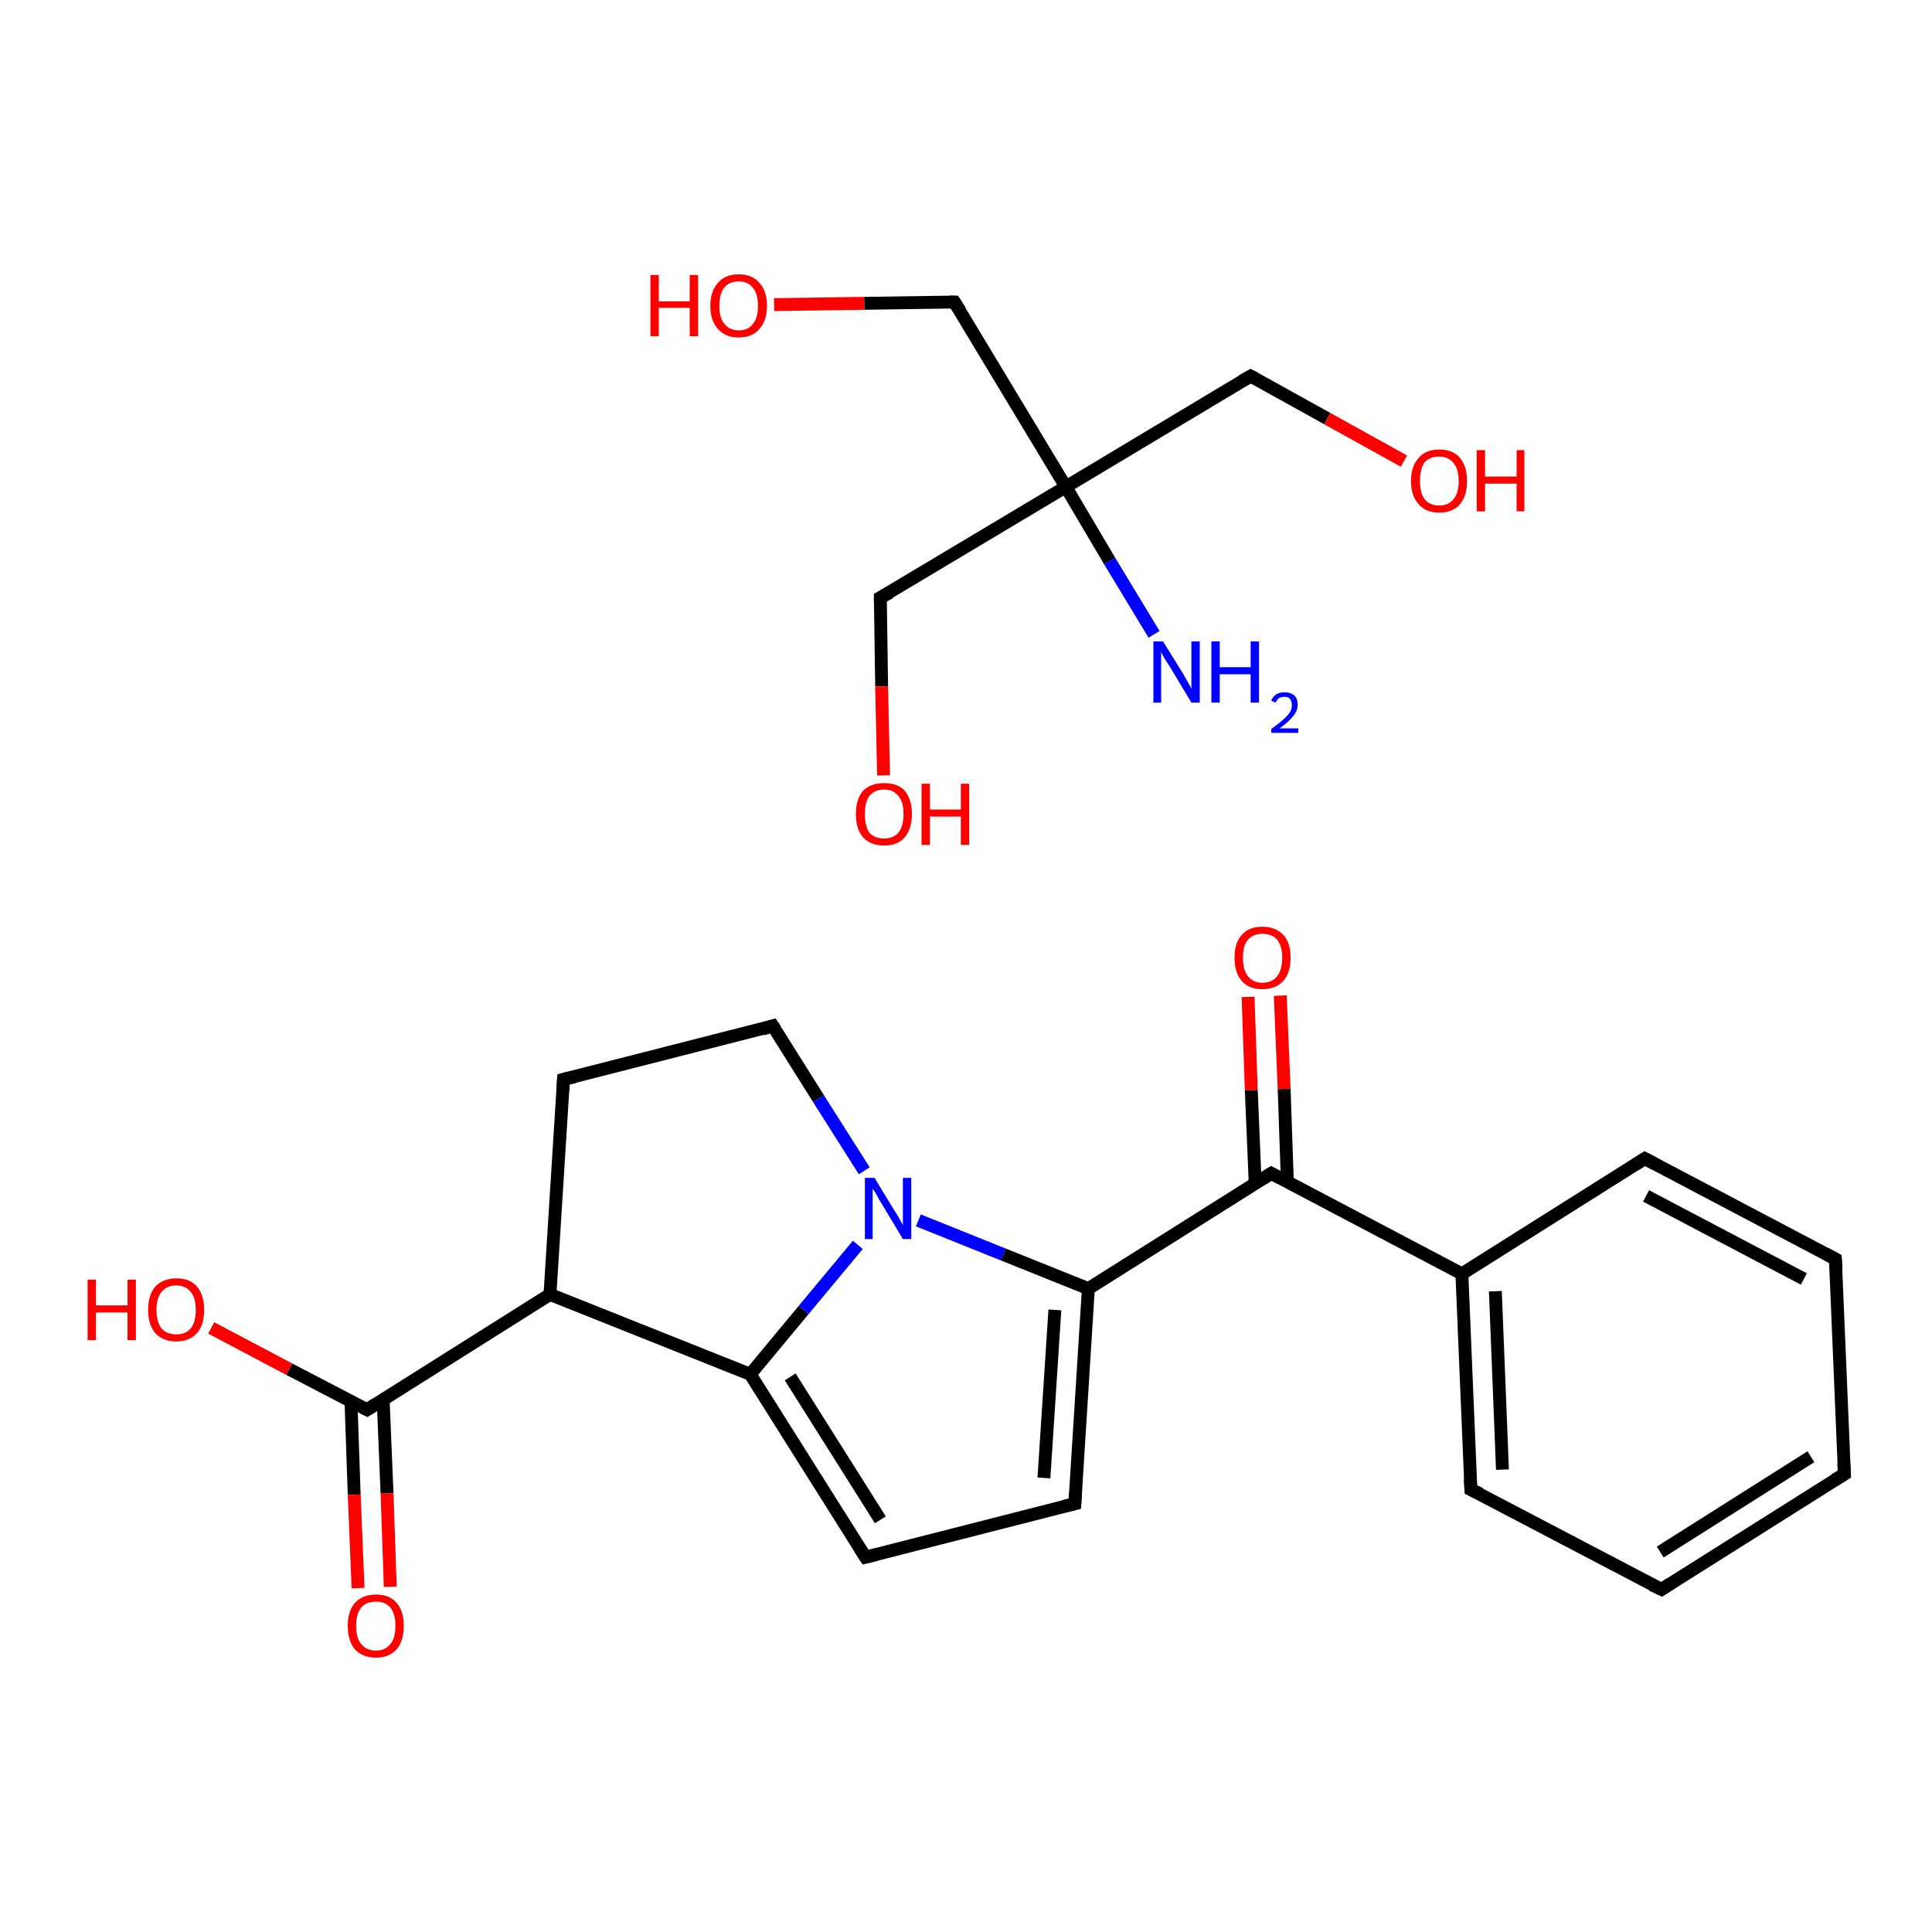 <?xml version='1.0' encoding='iso-8859-1'?>
<svg version='1.1' baseProfile='full'
              xmlns='http://www.w3.org/2000/svg'
                      xmlns:rdkit='http://www.rdkit.org/xml'
                      xmlns:xlink='http://www.w3.org/1999/xlink'
                  xml:space='preserve'
width='300px' height='300px' viewBox='0 0 300 300'>
<!-- END OF HEADER -->
<rect style='opacity:1.0;fill:#FFFFFF;stroke:none' width='300.0' height='300.0' x='0.0' y='0.0'> </rect>
<path class='bond-0 atom-0 atom-1' d='M 179.2,98.5 L 172.3,87.1' style='fill:none;fill-rule:evenodd;stroke:#0000FF;stroke-width:2.0px;stroke-linecap:butt;stroke-linejoin:miter;stroke-opacity:1' />
<path class='bond-0 atom-0 atom-1' d='M 172.3,87.1 L 165.5,75.6' style='fill:none;fill-rule:evenodd;stroke:#000000;stroke-width:2.0px;stroke-linecap:butt;stroke-linejoin:miter;stroke-opacity:1' />
<path class='bond-1 atom-1 atom-2' d='M 165.5,75.6 L 194.2,58.4' style='fill:none;fill-rule:evenodd;stroke:#000000;stroke-width:2.0px;stroke-linecap:butt;stroke-linejoin:miter;stroke-opacity:1' />
<path class='bond-2 atom-2 atom-3' d='M 194.2,58.4 L 206.1,65.0' style='fill:none;fill-rule:evenodd;stroke:#000000;stroke-width:2.0px;stroke-linecap:butt;stroke-linejoin:miter;stroke-opacity:1' />
<path class='bond-2 atom-2 atom-3' d='M 206.1,65.0 L 218.0,71.6' style='fill:none;fill-rule:evenodd;stroke:#FF0000;stroke-width:2.0px;stroke-linecap:butt;stroke-linejoin:miter;stroke-opacity:1' />
<path class='bond-3 atom-1 atom-4' d='M 165.5,75.6 L 136.7,92.8' style='fill:none;fill-rule:evenodd;stroke:#000000;stroke-width:2.0px;stroke-linecap:butt;stroke-linejoin:miter;stroke-opacity:1' />
<path class='bond-4 atom-4 atom-5' d='M 136.7,92.8 L 136.9,106.6' style='fill:none;fill-rule:evenodd;stroke:#000000;stroke-width:2.0px;stroke-linecap:butt;stroke-linejoin:miter;stroke-opacity:1' />
<path class='bond-4 atom-4 atom-5' d='M 136.9,106.6 L 137.2,120.4' style='fill:none;fill-rule:evenodd;stroke:#FF0000;stroke-width:2.0px;stroke-linecap:butt;stroke-linejoin:miter;stroke-opacity:1' />
<path class='bond-5 atom-1 atom-6' d='M 165.5,75.6 L 148.2,46.9' style='fill:none;fill-rule:evenodd;stroke:#000000;stroke-width:2.0px;stroke-linecap:butt;stroke-linejoin:miter;stroke-opacity:1' />
<path class='bond-6 atom-6 atom-7' d='M 148.2,46.9 L 134.2,47.1' style='fill:none;fill-rule:evenodd;stroke:#000000;stroke-width:2.0px;stroke-linecap:butt;stroke-linejoin:miter;stroke-opacity:1' />
<path class='bond-6 atom-6 atom-7' d='M 134.2,47.1 L 120.2,47.3' style='fill:none;fill-rule:evenodd;stroke:#FF0000;stroke-width:2.0px;stroke-linecap:butt;stroke-linejoin:miter;stroke-opacity:1' />
<path class='bond-7 atom-8 atom-9' d='M 198.8,154.6 L 199.4,169.1' style='fill:none;fill-rule:evenodd;stroke:#FF0000;stroke-width:2.0px;stroke-linecap:butt;stroke-linejoin:miter;stroke-opacity:1' />
<path class='bond-7 atom-8 atom-9' d='M 199.4,169.1 L 199.9,183.5' style='fill:none;fill-rule:evenodd;stroke:#000000;stroke-width:2.0px;stroke-linecap:butt;stroke-linejoin:miter;stroke-opacity:1' />
<path class='bond-7 atom-8 atom-9' d='M 193.8,154.8 L 194.3,169.3' style='fill:none;fill-rule:evenodd;stroke:#FF0000;stroke-width:2.0px;stroke-linecap:butt;stroke-linejoin:miter;stroke-opacity:1' />
<path class='bond-7 atom-8 atom-9' d='M 194.3,169.3 L 194.9,183.7' style='fill:none;fill-rule:evenodd;stroke:#000000;stroke-width:2.0px;stroke-linecap:butt;stroke-linejoin:miter;stroke-opacity:1' />
<path class='bond-8 atom-9 atom-10' d='M 197.4,182.2 L 227.0,197.8' style='fill:none;fill-rule:evenodd;stroke:#000000;stroke-width:2.0px;stroke-linecap:butt;stroke-linejoin:miter;stroke-opacity:1' />
<path class='bond-9 atom-10 atom-11' d='M 227.0,197.8 L 228.4,231.3' style='fill:none;fill-rule:evenodd;stroke:#000000;stroke-width:2.0px;stroke-linecap:butt;stroke-linejoin:miter;stroke-opacity:1' />
<path class='bond-9 atom-10 atom-11' d='M 232.2,200.5 L 233.3,228.2' style='fill:none;fill-rule:evenodd;stroke:#000000;stroke-width:2.0px;stroke-linecap:butt;stroke-linejoin:miter;stroke-opacity:1' />
<path class='bond-10 atom-11 atom-12' d='M 228.4,231.3 L 258.0,246.8' style='fill:none;fill-rule:evenodd;stroke:#000000;stroke-width:2.0px;stroke-linecap:butt;stroke-linejoin:miter;stroke-opacity:1' />
<path class='bond-11 atom-12 atom-13' d='M 258.0,246.8 L 286.4,228.9' style='fill:none;fill-rule:evenodd;stroke:#000000;stroke-width:2.0px;stroke-linecap:butt;stroke-linejoin:miter;stroke-opacity:1' />
<path class='bond-11 atom-12 atom-13' d='M 257.8,241.0 L 281.2,226.2' style='fill:none;fill-rule:evenodd;stroke:#000000;stroke-width:2.0px;stroke-linecap:butt;stroke-linejoin:miter;stroke-opacity:1' />
<path class='bond-12 atom-13 atom-14' d='M 286.4,228.9 L 285.0,195.5' style='fill:none;fill-rule:evenodd;stroke:#000000;stroke-width:2.0px;stroke-linecap:butt;stroke-linejoin:miter;stroke-opacity:1' />
<path class='bond-13 atom-14 atom-15' d='M 285.0,195.5 L 255.4,179.9' style='fill:none;fill-rule:evenodd;stroke:#000000;stroke-width:2.0px;stroke-linecap:butt;stroke-linejoin:miter;stroke-opacity:1' />
<path class='bond-13 atom-14 atom-15' d='M 280.1,198.6 L 255.6,185.7' style='fill:none;fill-rule:evenodd;stroke:#000000;stroke-width:2.0px;stroke-linecap:butt;stroke-linejoin:miter;stroke-opacity:1' />
<path class='bond-14 atom-9 atom-16' d='M 197.4,182.2 L 169.0,200.1' style='fill:none;fill-rule:evenodd;stroke:#000000;stroke-width:2.0px;stroke-linecap:butt;stroke-linejoin:miter;stroke-opacity:1' />
<path class='bond-15 atom-16 atom-17' d='M 169.0,200.1 L 166.9,233.5' style='fill:none;fill-rule:evenodd;stroke:#000000;stroke-width:2.0px;stroke-linecap:butt;stroke-linejoin:miter;stroke-opacity:1' />
<path class='bond-15 atom-16 atom-17' d='M 163.8,203.4 L 162.1,229.5' style='fill:none;fill-rule:evenodd;stroke:#000000;stroke-width:2.0px;stroke-linecap:butt;stroke-linejoin:miter;stroke-opacity:1' />
<path class='bond-16 atom-17 atom-18' d='M 166.9,233.5 L 134.4,241.8' style='fill:none;fill-rule:evenodd;stroke:#000000;stroke-width:2.0px;stroke-linecap:butt;stroke-linejoin:miter;stroke-opacity:1' />
<path class='bond-17 atom-18 atom-19' d='M 134.4,241.8 L 116.5,213.4' style='fill:none;fill-rule:evenodd;stroke:#000000;stroke-width:2.0px;stroke-linecap:butt;stroke-linejoin:miter;stroke-opacity:1' />
<path class='bond-17 atom-18 atom-19' d='M 136.7,236.0 L 122.7,213.8' style='fill:none;fill-rule:evenodd;stroke:#000000;stroke-width:2.0px;stroke-linecap:butt;stroke-linejoin:miter;stroke-opacity:1' />
<path class='bond-18 atom-19 atom-20' d='M 116.5,213.4 L 124.8,203.4' style='fill:none;fill-rule:evenodd;stroke:#000000;stroke-width:2.0px;stroke-linecap:butt;stroke-linejoin:miter;stroke-opacity:1' />
<path class='bond-18 atom-19 atom-20' d='M 124.8,203.4 L 133.2,193.3' style='fill:none;fill-rule:evenodd;stroke:#0000FF;stroke-width:2.0px;stroke-linecap:butt;stroke-linejoin:miter;stroke-opacity:1' />
<path class='bond-19 atom-20 atom-21' d='M 134.2,181.8 L 127.1,170.6' style='fill:none;fill-rule:evenodd;stroke:#0000FF;stroke-width:2.0px;stroke-linecap:butt;stroke-linejoin:miter;stroke-opacity:1' />
<path class='bond-19 atom-20 atom-21' d='M 127.1,170.6 L 120.0,159.3' style='fill:none;fill-rule:evenodd;stroke:#000000;stroke-width:2.0px;stroke-linecap:butt;stroke-linejoin:miter;stroke-opacity:1' />
<path class='bond-20 atom-21 atom-22' d='M 120.0,159.3 L 87.5,167.6' style='fill:none;fill-rule:evenodd;stroke:#000000;stroke-width:2.0px;stroke-linecap:butt;stroke-linejoin:miter;stroke-opacity:1' />
<path class='bond-21 atom-22 atom-23' d='M 87.5,167.6 L 85.4,201.0' style='fill:none;fill-rule:evenodd;stroke:#000000;stroke-width:2.0px;stroke-linecap:butt;stroke-linejoin:miter;stroke-opacity:1' />
<path class='bond-22 atom-23 atom-24' d='M 85.4,201.0 L 57.0,218.9' style='fill:none;fill-rule:evenodd;stroke:#000000;stroke-width:2.0px;stroke-linecap:butt;stroke-linejoin:miter;stroke-opacity:1' />
<path class='bond-23 atom-24 atom-25' d='M 54.5,217.6 L 55.0,232.1' style='fill:none;fill-rule:evenodd;stroke:#000000;stroke-width:2.0px;stroke-linecap:butt;stroke-linejoin:miter;stroke-opacity:1' />
<path class='bond-23 atom-24 atom-25' d='M 55.0,232.1 L 55.6,246.6' style='fill:none;fill-rule:evenodd;stroke:#FF0000;stroke-width:2.0px;stroke-linecap:butt;stroke-linejoin:miter;stroke-opacity:1' />
<path class='bond-23 atom-24 atom-25' d='M 59.5,217.4 L 60.1,231.9' style='fill:none;fill-rule:evenodd;stroke:#000000;stroke-width:2.0px;stroke-linecap:butt;stroke-linejoin:miter;stroke-opacity:1' />
<path class='bond-23 atom-24 atom-25' d='M 60.1,231.9 L 60.6,246.4' style='fill:none;fill-rule:evenodd;stroke:#FF0000;stroke-width:2.0px;stroke-linecap:butt;stroke-linejoin:miter;stroke-opacity:1' />
<path class='bond-24 atom-24 atom-26' d='M 57.0,218.9 L 44.9,212.6' style='fill:none;fill-rule:evenodd;stroke:#000000;stroke-width:2.0px;stroke-linecap:butt;stroke-linejoin:miter;stroke-opacity:1' />
<path class='bond-24 atom-24 atom-26' d='M 44.9,212.6 L 32.8,206.2' style='fill:none;fill-rule:evenodd;stroke:#FF0000;stroke-width:2.0px;stroke-linecap:butt;stroke-linejoin:miter;stroke-opacity:1' />
<path class='bond-25 atom-15 atom-10' d='M 255.4,179.9 L 227.0,197.8' style='fill:none;fill-rule:evenodd;stroke:#000000;stroke-width:2.0px;stroke-linecap:butt;stroke-linejoin:miter;stroke-opacity:1' />
<path class='bond-26 atom-20 atom-16' d='M 142.6,189.5 L 155.8,194.8' style='fill:none;fill-rule:evenodd;stroke:#0000FF;stroke-width:2.0px;stroke-linecap:butt;stroke-linejoin:miter;stroke-opacity:1' />
<path class='bond-26 atom-20 atom-16' d='M 155.8,194.8 L 169.0,200.1' style='fill:none;fill-rule:evenodd;stroke:#000000;stroke-width:2.0px;stroke-linecap:butt;stroke-linejoin:miter;stroke-opacity:1' />
<path class='bond-27 atom-23 atom-19' d='M 85.4,201.0 L 116.5,213.4' style='fill:none;fill-rule:evenodd;stroke:#000000;stroke-width:2.0px;stroke-linecap:butt;stroke-linejoin:miter;stroke-opacity:1' />
<path d='M 192.8,59.2 L 194.2,58.4 L 194.8,58.7' style='fill:none;stroke:#000000;stroke-width:2.0px;stroke-linecap:butt;stroke-linejoin:miter;stroke-opacity:1;' />
<path d='M 138.2,92.0 L 136.7,92.8 L 136.7,93.5' style='fill:none;stroke:#000000;stroke-width:2.0px;stroke-linecap:butt;stroke-linejoin:miter;stroke-opacity:1;' />
<path d='M 149.1,48.3 L 148.2,46.9 L 147.5,46.9' style='fill:none;stroke:#000000;stroke-width:2.0px;stroke-linecap:butt;stroke-linejoin:miter;stroke-opacity:1;' />
<path d='M 198.9,183.0 L 197.4,182.2 L 196.0,183.1' style='fill:none;stroke:#000000;stroke-width:2.0px;stroke-linecap:butt;stroke-linejoin:miter;stroke-opacity:1;' />
<path d='M 228.3,229.6 L 228.4,231.3 L 229.9,232.0' style='fill:none;stroke:#000000;stroke-width:2.0px;stroke-linecap:butt;stroke-linejoin:miter;stroke-opacity:1;' />
<path d='M 256.5,246.1 L 258.0,246.8 L 259.4,245.9' style='fill:none;stroke:#000000;stroke-width:2.0px;stroke-linecap:butt;stroke-linejoin:miter;stroke-opacity:1;' />
<path d='M 284.9,229.8 L 286.4,228.9 L 286.3,227.3' style='fill:none;stroke:#000000;stroke-width:2.0px;stroke-linecap:butt;stroke-linejoin:miter;stroke-opacity:1;' />
<path d='M 285.1,197.1 L 285.0,195.5 L 283.5,194.7' style='fill:none;stroke:#000000;stroke-width:2.0px;stroke-linecap:butt;stroke-linejoin:miter;stroke-opacity:1;' />
<path d='M 256.9,180.7 L 255.4,179.9 L 254.0,180.8' style='fill:none;stroke:#000000;stroke-width:2.0px;stroke-linecap:butt;stroke-linejoin:miter;stroke-opacity:1;' />
<path d='M 167.0,231.8 L 166.9,233.5 L 165.2,233.9' style='fill:none;stroke:#000000;stroke-width:2.0px;stroke-linecap:butt;stroke-linejoin:miter;stroke-opacity:1;' />
<path d='M 136.0,241.4 L 134.4,241.8 L 133.5,240.4' style='fill:none;stroke:#000000;stroke-width:2.0px;stroke-linecap:butt;stroke-linejoin:miter;stroke-opacity:1;' />
<path d='M 120.4,159.9 L 120.0,159.3 L 118.4,159.8' style='fill:none;stroke:#000000;stroke-width:2.0px;stroke-linecap:butt;stroke-linejoin:miter;stroke-opacity:1;' />
<path d='M 89.2,167.2 L 87.5,167.6 L 87.4,169.3' style='fill:none;stroke:#000000;stroke-width:2.0px;stroke-linecap:butt;stroke-linejoin:miter;stroke-opacity:1;' />
<path d='M 58.4,218.0 L 57.0,218.9 L 56.4,218.6' style='fill:none;stroke:#000000;stroke-width:2.0px;stroke-linecap:butt;stroke-linejoin:miter;stroke-opacity:1;' />
<path class='atom-0' d='M 180.6 99.6
L 183.7 104.6
Q 184.0 105.1, 184.5 106.0
Q 185.0 106.9, 185.0 107.0
L 185.0 99.6
L 186.3 99.6
L 186.3 109.1
L 185.0 109.1
L 181.7 103.6
Q 181.3 103.0, 180.8 102.2
Q 180.4 101.5, 180.3 101.2
L 180.3 109.1
L 179.1 109.1
L 179.1 99.6
L 180.6 99.6
' fill='#0000FF'/>
<path class='atom-0' d='M 188.1 99.6
L 189.4 99.6
L 189.4 103.6
L 194.2 103.6
L 194.2 99.6
L 195.5 99.6
L 195.5 109.1
L 194.2 109.1
L 194.2 104.7
L 189.4 104.7
L 189.4 109.1
L 188.1 109.1
L 188.1 99.6
' fill='#0000FF'/>
<path class='atom-0' d='M 197.4 108.8
Q 197.6 108.2, 198.2 107.8
Q 198.7 107.5, 199.5 107.5
Q 200.4 107.5, 201.0 108.0
Q 201.5 108.5, 201.5 109.4
Q 201.5 110.4, 200.8 111.2
Q 200.1 112.1, 198.7 113.1
L 201.6 113.1
L 201.6 113.8
L 197.4 113.8
L 197.4 113.2
Q 198.5 112.4, 199.2 111.8
Q 199.9 111.2, 200.3 110.6
Q 200.6 110.1, 200.6 109.5
Q 200.6 108.9, 200.3 108.5
Q 200.0 108.2, 199.5 108.2
Q 199.0 108.2, 198.6 108.4
Q 198.3 108.6, 198.1 109.1
L 197.4 108.8
' fill='#0000FF'/>
<path class='atom-3' d='M 219.1 74.7
Q 219.1 72.4, 220.3 71.1
Q 221.4 69.8, 223.5 69.8
Q 225.6 69.8, 226.7 71.1
Q 227.8 72.4, 227.8 74.7
Q 227.8 77.0, 226.7 78.3
Q 225.6 79.6, 223.5 79.6
Q 221.4 79.6, 220.3 78.3
Q 219.1 77.0, 219.1 74.7
M 223.5 78.5
Q 224.9 78.5, 225.7 77.5
Q 226.5 76.6, 226.5 74.7
Q 226.5 72.8, 225.7 71.9
Q 224.9 70.9, 223.5 70.9
Q 222.0 70.9, 221.2 71.8
Q 220.5 72.8, 220.5 74.7
Q 220.5 76.6, 221.2 77.5
Q 222.0 78.5, 223.5 78.5
' fill='#FF0000'/>
<path class='atom-3' d='M 229.3 69.9
L 230.6 69.9
L 230.6 74.0
L 235.5 74.0
L 235.5 69.9
L 236.7 69.9
L 236.7 79.4
L 235.5 79.4
L 235.5 75.1
L 230.6 75.1
L 230.6 79.4
L 229.3 79.4
L 229.3 69.9
' fill='#FF0000'/>
<path class='atom-5' d='M 132.9 126.4
Q 132.9 124.1, 134.0 122.8
Q 135.2 121.6, 137.3 121.6
Q 139.4 121.6, 140.5 122.8
Q 141.6 124.1, 141.6 126.4
Q 141.6 128.7, 140.5 130.0
Q 139.4 131.3, 137.3 131.3
Q 135.2 131.3, 134.0 130.0
Q 132.9 128.7, 132.9 126.4
M 137.3 130.2
Q 138.7 130.2, 139.5 129.3
Q 140.3 128.3, 140.3 126.4
Q 140.3 124.5, 139.5 123.6
Q 138.7 122.6, 137.3 122.6
Q 135.8 122.6, 135.0 123.6
Q 134.3 124.5, 134.3 126.4
Q 134.3 128.3, 135.0 129.3
Q 135.8 130.2, 137.3 130.2
' fill='#FF0000'/>
<path class='atom-5' d='M 143.1 121.7
L 144.4 121.7
L 144.4 125.7
L 149.2 125.7
L 149.2 121.7
L 150.5 121.7
L 150.5 131.2
L 149.2 131.2
L 149.2 126.8
L 144.4 126.8
L 144.4 131.2
L 143.1 131.2
L 143.1 121.7
' fill='#FF0000'/>
<path class='atom-7' d='M 101.0 42.7
L 102.3 42.7
L 102.3 46.8
L 107.1 46.8
L 107.1 42.7
L 108.4 42.7
L 108.4 52.2
L 107.1 52.2
L 107.1 47.8
L 102.3 47.8
L 102.3 52.2
L 101.0 52.2
L 101.0 42.7
' fill='#FF0000'/>
<path class='atom-7' d='M 110.3 47.5
Q 110.3 45.2, 111.5 43.9
Q 112.6 42.6, 114.7 42.6
Q 116.8 42.6, 117.9 43.9
Q 119.1 45.2, 119.1 47.5
Q 119.1 49.8, 117.9 51.1
Q 116.8 52.4, 114.7 52.4
Q 112.6 52.4, 111.5 51.1
Q 110.3 49.8, 110.3 47.5
M 114.7 51.3
Q 116.2 51.3, 116.9 50.3
Q 117.7 49.4, 117.7 47.5
Q 117.7 45.6, 116.9 44.7
Q 116.2 43.7, 114.7 43.7
Q 113.3 43.7, 112.5 44.6
Q 111.7 45.6, 111.7 47.5
Q 111.7 49.4, 112.5 50.3
Q 113.3 51.3, 114.7 51.3
' fill='#FF0000'/>
<path class='atom-8' d='M 191.7 148.7
Q 191.7 146.4, 192.8 145.2
Q 193.9 143.9, 196.0 143.9
Q 198.1 143.9, 199.3 145.2
Q 200.4 146.4, 200.4 148.7
Q 200.4 151.0, 199.3 152.3
Q 198.1 153.6, 196.0 153.6
Q 193.9 153.6, 192.8 152.3
Q 191.7 151.0, 191.7 148.7
M 196.0 152.6
Q 197.5 152.6, 198.3 151.6
Q 199.1 150.6, 199.1 148.7
Q 199.1 146.9, 198.3 145.9
Q 197.5 145.0, 196.0 145.0
Q 194.6 145.0, 193.8 145.9
Q 193.0 146.8, 193.0 148.7
Q 193.0 150.6, 193.8 151.6
Q 194.6 152.6, 196.0 152.6
' fill='#FF0000'/>
<path class='atom-20' d='M 135.8 182.9
L 138.9 188.0
Q 139.2 188.4, 139.7 189.3
Q 140.2 190.2, 140.2 190.3
L 140.2 182.9
L 141.5 182.9
L 141.5 192.4
L 140.2 192.4
L 136.9 186.9
Q 136.5 186.3, 136.1 185.5
Q 135.7 184.8, 135.5 184.6
L 135.5 192.4
L 134.3 192.4
L 134.3 182.9
L 135.8 182.9
' fill='#0000FF'/>
<path class='atom-25' d='M 54.0 252.4
Q 54.0 250.2, 55.1 248.9
Q 56.3 247.6, 58.4 247.6
Q 60.5 247.6, 61.6 248.9
Q 62.7 250.2, 62.7 252.4
Q 62.7 254.8, 61.6 256.1
Q 60.4 257.4, 58.4 257.4
Q 56.3 257.4, 55.1 256.1
Q 54.0 254.8, 54.0 252.4
M 58.4 256.3
Q 59.8 256.3, 60.6 255.3
Q 61.4 254.4, 61.4 252.4
Q 61.4 250.6, 60.6 249.6
Q 59.8 248.7, 58.4 248.7
Q 56.9 248.7, 56.1 249.6
Q 55.3 250.6, 55.3 252.4
Q 55.3 254.4, 56.1 255.3
Q 56.9 256.3, 58.4 256.3
' fill='#FF0000'/>
<path class='atom-26' d='M 13.6 198.7
L 14.9 198.7
L 14.9 202.7
L 19.8 202.7
L 19.8 198.7
L 21.1 198.7
L 21.1 208.1
L 19.8 208.1
L 19.8 203.8
L 14.9 203.8
L 14.9 208.1
L 13.6 208.1
L 13.6 198.7
' fill='#FF0000'/>
<path class='atom-26' d='M 23.0 203.4
Q 23.0 201.1, 24.1 199.8
Q 25.3 198.5, 27.4 198.5
Q 29.5 198.5, 30.6 199.8
Q 31.7 201.1, 31.7 203.4
Q 31.7 205.7, 30.6 207.0
Q 29.4 208.3, 27.4 208.3
Q 25.3 208.3, 24.1 207.0
Q 23.0 205.7, 23.0 203.4
M 27.4 207.2
Q 28.8 207.2, 29.6 206.3
Q 30.4 205.3, 30.4 203.4
Q 30.4 201.5, 29.6 200.6
Q 28.8 199.6, 27.4 199.6
Q 25.9 199.6, 25.1 200.6
Q 24.3 201.5, 24.3 203.4
Q 24.3 205.3, 25.1 206.3
Q 25.9 207.2, 27.4 207.2
' fill='#FF0000'/>
</svg>
